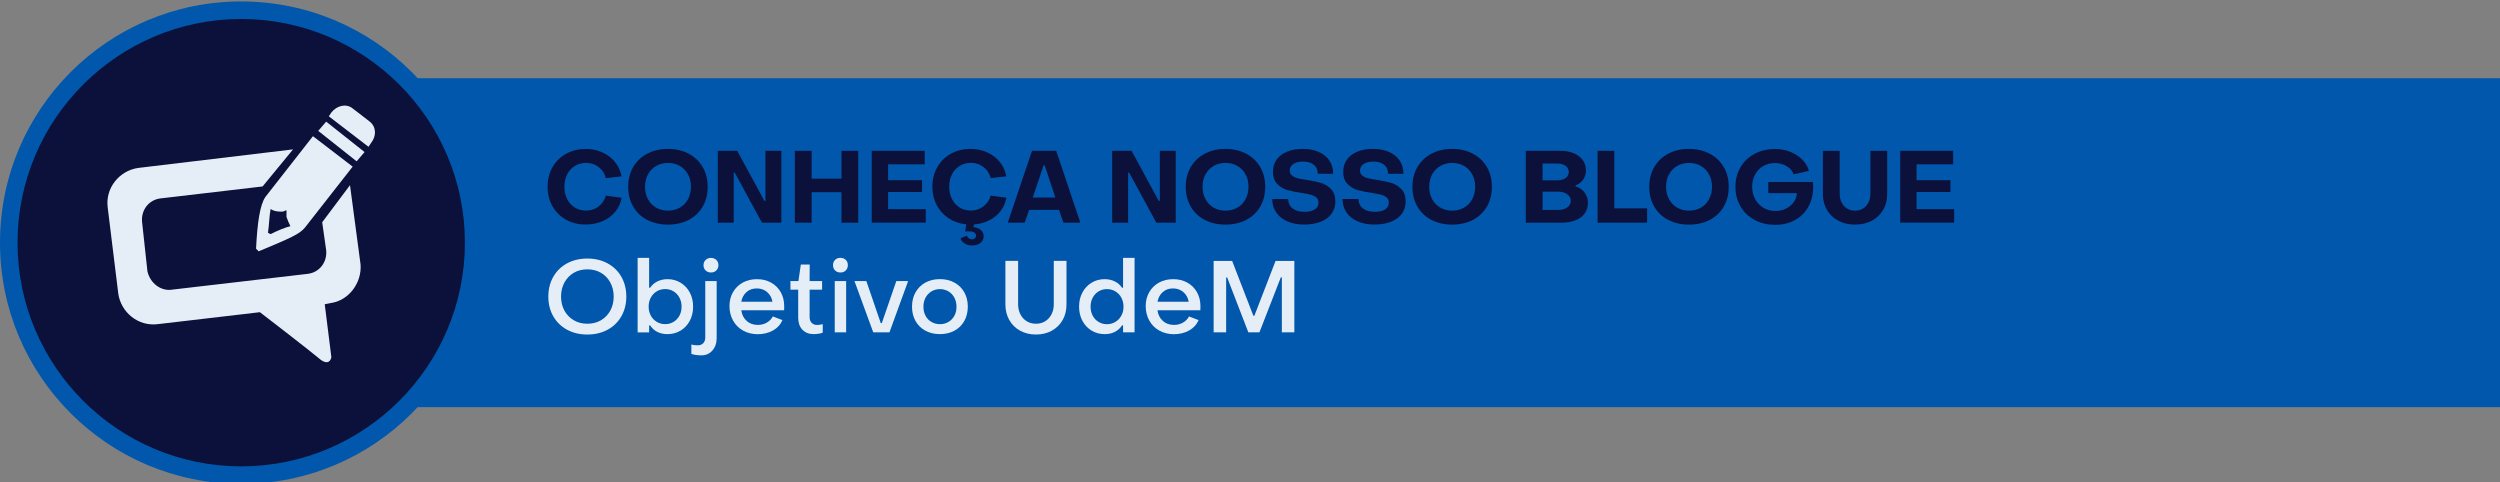 <?xml version="1.0" encoding="utf-8"?>
<!-- Generator: Adobe Illustrator 26.0.2, SVG Export Plug-In . SVG Version: 6.00 Build 0)  -->
<svg version="1.1" xmlns="http://www.w3.org/2000/svg" xmlns:xlink="http://www.w3.org/1999/xlink" x="0px" y="0px"
	 viewBox="0 0 570 110" style="enable-background:new 0 0 570 110;" xml:space="preserve">
<rect x="0" y="0" width="570" height="110" fill="#808080" stroke="none"/>
<style type="text/css">
	.st0{fill:#0057AC;}
	.st1{fill:#0B113A;}
	.st2{fill:#E5EEF7;}
	.st3{clip-path:url(#SVGID_00000025435772691374213710000006649809672376864948_);fill:#E5EEF7;}
	.st4{clip-path:url(#SVGID_00000108284584572049591370000017991423323491349175_);fill:#E5EEF7;}
	.st5{clip-path:url(#SVGID_00000100368493294875644770000001302144255240588477_);fill:#E5EEF7;}
	.st6{clip-path:url(#SVGID_00000088821280333350465350000015477147660946248342_);fill:#E5EEF7;}
</style>
<g id="Calque_2">
</g>
<g id="Calque_1">
	<g>
		<rect x="52" y="17.83" class="st0" width="518" height="75"/>
	</g>
	<g>
		<path class="st1" d="M129.1,50.11c-1.33-0.73-2.37-1.75-3.12-3.06c-0.75-1.31-1.13-2.8-1.13-4.47s0.38-3.16,1.13-4.47
			c0.75-1.31,1.79-2.33,3.12-3.06c1.33-0.73,2.83-1.09,4.5-1.09c1.35,0,2.6,0.26,3.76,0.79c1.16,0.53,2.12,1.27,2.89,2.22
			c0.77,0.95,1.25,2.03,1.45,3.24l-3.57,0.41c-0.23-1.01-0.76-1.84-1.6-2.5c-0.84-0.65-1.79-0.98-2.86-0.98
			c-0.97,0-1.83,0.23-2.59,0.69c-0.76,0.46-1.35,1.1-1.77,1.92c-0.42,0.82-0.63,1.76-0.63,2.82c0,1.06,0.21,2,0.63,2.83
			c0.42,0.83,1.01,1.47,1.77,1.93c0.76,0.46,1.62,0.69,2.59,0.69c1.04,0,1.98-0.32,2.82-0.96c0.83-0.64,1.38-1.45,1.64-2.45
			l3.59,0.48c-0.18,1.18-0.66,2.24-1.42,3.16c-0.76,0.93-1.72,1.65-2.89,2.16s-2.44,0.77-3.82,0.77
			C131.93,51.21,130.43,50.84,129.1,50.11z"/>
		<path class="st1" d="M147.57,50.14c-1.37-0.71-2.44-1.72-3.2-3.03c-0.76-1.3-1.14-2.81-1.14-4.53c0-1.7,0.38-3.21,1.15-4.51
			c0.77-1.3,1.84-2.32,3.21-3.04c1.37-0.72,2.94-1.08,4.7-1.08c1.76,0,3.33,0.36,4.7,1.08c1.37,0.72,2.44,1.73,3.21,3.04
			c0.77,1.3,1.15,2.81,1.15,4.51c0,1.72-0.38,3.23-1.14,4.53c-0.76,1.3-1.82,2.31-3.2,3.03c-1.37,0.71-2.95,1.07-4.73,1.07
			S148.94,50.85,147.57,50.14z M155.01,47.34c0.8-0.46,1.42-1.1,1.86-1.93c0.44-0.83,0.67-1.77,0.67-2.83c0-1.06-0.22-2-0.67-2.82
			c-0.45-0.82-1.07-1.46-1.86-1.92s-1.7-0.69-2.71-0.69c-1.01,0-1.92,0.23-2.71,0.69c-0.8,0.46-1.42,1.1-1.86,1.92
			s-0.67,1.76-0.67,2.82c0,1.06,0.22,2,0.67,2.83s1.07,1.47,1.86,1.93c0.8,0.46,1.7,0.69,2.71,0.69
			C153.31,48.03,154.21,47.8,155.01,47.34z"/>
		<path class="st1" d="M163.66,34.39h4.42l6.21,11.43h0.23V34.39h3.63v16.38h-4.42l-6.21-11.41h-0.23v11.41h-3.63V34.39z"/>
		<path class="st1" d="M181.23,34.39h3.82v6.35h6.81v-6.35h3.82v16.38h-3.82v-6.95h-6.81v6.95h-3.82V34.39z"/>
		<path class="st1" d="M198.76,34.39h12.08v3.08h-8.35v3.61h7.73v2.69h-7.73v3.91h8.58v3.08h-12.31V34.39z"/>
		<path class="st1" d="M228.14,48.11c-0.68,0.88-1.55,1.59-2.61,2.13c-1.06,0.54-2.22,0.85-3.47,0.94l-0.12,0.62
			c0.67,0.03,1.23,0.24,1.67,0.63c0.44,0.39,0.66,0.87,0.66,1.44c0,0.61-0.24,1.12-0.72,1.51c-0.48,0.39-1.11,0.59-1.87,0.59
			c-0.67,0-1.26-0.15-1.75-0.46s-0.8-0.71-0.92-1.2l1.45-0.58c0.06,0.25,0.2,0.45,0.42,0.61c0.22,0.16,0.46,0.24,0.72,0.24
			c0.28,0,0.5-0.08,0.68-0.24c0.18-0.16,0.26-0.36,0.26-0.59c0-0.29-0.12-0.53-0.37-0.71c-0.25-0.18-0.55-0.28-0.92-0.28h-1.2
			l0.28-1.61c-1.5-0.14-2.84-0.59-4.01-1.36s-2.09-1.77-2.75-3.02c-0.66-1.25-0.99-2.65-0.99-4.2c0-1.67,0.38-3.16,1.13-4.47
			c0.75-1.31,1.79-2.33,3.12-3.06c1.33-0.73,2.82-1.09,4.5-1.09c1.35,0,2.6,0.26,3.76,0.79c1.16,0.53,2.12,1.27,2.89,2.22
			c0.77,0.95,1.25,2.03,1.45,3.24l-3.56,0.41c-0.23-1.01-0.76-1.84-1.6-2.5c-0.84-0.65-1.79-0.98-2.86-0.98
			c-0.97,0-1.83,0.23-2.59,0.69s-1.35,1.1-1.77,1.92c-0.42,0.82-0.63,1.76-0.63,2.82c0,1.06,0.21,2,0.63,2.83
			c0.42,0.83,1.01,1.47,1.77,1.93s1.62,0.69,2.59,0.69c1.04,0,1.98-0.32,2.82-0.96c0.83-0.64,1.38-1.45,1.64-2.45l3.59,0.48
			C229.25,46.23,228.82,47.23,228.14,48.11z"/>
		<path class="st1" d="M235.3,34.39h5.52l5.5,16.38h-3.86l-1.01-2.92h-6.81l-1.01,2.92h-3.86L235.3,34.39z M240.62,45.04l-2.44-7.38
			h-0.23l-2.48,7.38H240.62z"/>
		<path class="st1" d="M253.59,34.39H258l6.21,11.43h0.23V34.39h3.63v16.38h-4.42l-6.21-11.41h-0.23v11.41h-3.63V34.39z"/>
		<path class="st1" d="M274.69,50.14c-1.37-0.71-2.44-1.72-3.2-3.03c-0.76-1.3-1.14-2.81-1.14-4.53c0-1.7,0.38-3.21,1.15-4.51
			c0.77-1.3,1.84-2.32,3.21-3.04s2.94-1.08,4.7-1.08c1.76,0,3.33,0.36,4.7,1.08c1.37,0.72,2.44,1.73,3.21,3.04
			c0.77,1.3,1.15,2.81,1.15,4.51c0,1.72-0.38,3.23-1.14,4.53c-0.76,1.3-1.83,2.31-3.2,3.03c-1.37,0.71-2.95,1.07-4.73,1.07
			C277.64,51.21,276.06,50.85,274.69,50.14z M282.13,47.34c0.8-0.46,1.42-1.1,1.86-1.93s0.67-1.77,0.67-2.83
			c0-1.06-0.22-2-0.67-2.82s-1.07-1.46-1.86-1.92c-0.8-0.46-1.7-0.69-2.71-0.69c-1.01,0-1.92,0.23-2.71,0.69s-1.42,1.1-1.86,1.92
			c-0.44,0.82-0.67,1.76-0.67,2.82c0,1.06,0.22,2,0.67,2.83c0.45,0.83,1.07,1.47,1.86,1.93s1.7,0.69,2.71,0.69
			C280.43,48.03,281.33,47.8,282.13,47.34z"/>
		<path class="st1" d="M293.53,50.48c-1.1-0.48-1.95-1.16-2.55-2.04c-0.61-0.87-0.91-1.89-0.91-3.06h3.63
			c0.01,0.91,0.35,1.62,1.01,2.14c0.66,0.52,1.58,0.78,2.76,0.78c0.98,0,1.75-0.18,2.31-0.55c0.56-0.37,0.84-0.88,0.84-1.54
			c0-0.49-0.16-0.88-0.47-1.16c-0.31-0.28-0.72-0.5-1.21-0.63c-0.49-0.14-1.14-0.27-1.95-0.39c-1.38-0.2-2.51-0.43-3.4-0.68
			s-1.67-0.71-2.35-1.38s-1.01-1.61-1.01-2.82c0-1.04,0.28-1.95,0.83-2.74c0.55-0.78,1.34-1.39,2.36-1.82
			c1.02-0.43,2.22-0.64,3.6-0.64c1.4,0,2.62,0.23,3.67,0.7c1.05,0.47,1.86,1.13,2.43,1.99c0.57,0.86,0.85,1.86,0.85,2.99h-3.52
			c0.01-0.87-0.28-1.56-0.88-2.05c-0.6-0.49-1.42-0.74-2.46-0.74c-0.95,0-1.7,0.18-2.24,0.55c-0.54,0.37-0.82,0.86-0.82,1.47
			c0,0.49,0.17,0.88,0.51,1.16c0.34,0.28,0.77,0.49,1.29,0.62c0.52,0.13,1.23,0.26,2.12,0.38c1.3,0.2,2.4,0.44,3.28,0.71
			c0.88,0.28,1.64,0.75,2.27,1.43s0.94,1.61,0.94,2.81c0,1.06-0.29,1.98-0.86,2.76c-0.57,0.78-1.39,1.39-2.46,1.82
			c-1.07,0.43-2.32,0.64-3.76,0.64C295.9,51.21,294.62,50.96,293.53,50.48z"/>
		<path class="st1" d="M309.56,50.48c-1.1-0.48-1.95-1.16-2.55-2.04c-0.61-0.87-0.91-1.89-0.91-3.06h3.63
			c0.02,0.91,0.35,1.62,1.01,2.14c0.66,0.52,1.58,0.78,2.76,0.78c0.98,0,1.75-0.18,2.31-0.55c0.56-0.37,0.84-0.88,0.84-1.54
			c0-0.49-0.16-0.88-0.47-1.16c-0.31-0.28-0.72-0.5-1.21-0.63s-1.14-0.27-1.96-0.39c-1.38-0.2-2.51-0.43-3.4-0.68
			c-0.89-0.25-1.67-0.71-2.35-1.38s-1.01-1.61-1.01-2.82c0-1.04,0.28-1.95,0.83-2.74c0.55-0.78,1.34-1.39,2.36-1.82
			c1.02-0.43,2.22-0.64,3.6-0.64c1.39,0,2.62,0.23,3.67,0.7s1.86,1.13,2.43,1.99c0.57,0.86,0.85,1.86,0.85,2.99h-3.52
			c0.01-0.87-0.28-1.56-0.87-2.05c-0.6-0.49-1.42-0.74-2.46-0.74c-0.95,0-1.7,0.18-2.24,0.55c-0.54,0.37-0.82,0.86-0.82,1.47
			c0,0.49,0.17,0.88,0.51,1.16c0.34,0.28,0.77,0.49,1.29,0.62c0.52,0.13,1.23,0.26,2.12,0.38c1.3,0.2,2.39,0.44,3.28,0.71
			c0.88,0.28,1.64,0.75,2.27,1.43c0.63,0.67,0.94,1.61,0.94,2.81c0,1.06-0.29,1.98-0.86,2.76c-0.58,0.78-1.4,1.39-2.46,1.82
			c-1.07,0.43-2.32,0.64-3.76,0.64C311.93,51.21,310.65,50.96,309.56,50.48z"/>
		<path class="st1" d="M326.37,50.14c-1.37-0.71-2.44-1.72-3.2-3.03c-0.76-1.3-1.14-2.81-1.14-4.53c0-1.7,0.38-3.21,1.15-4.51
			c0.77-1.3,1.84-2.32,3.21-3.04c1.37-0.72,2.94-1.08,4.7-1.08s3.33,0.36,4.7,1.08c1.37,0.72,2.44,1.73,3.21,3.04
			c0.77,1.3,1.15,2.81,1.15,4.51c0,1.72-0.38,3.23-1.14,4.53c-0.76,1.3-1.83,2.31-3.2,3.03c-1.37,0.71-2.95,1.07-4.73,1.07
			C329.32,51.21,327.74,50.85,326.37,50.14z M333.81,47.34c0.8-0.46,1.42-1.1,1.86-1.93c0.44-0.83,0.67-1.77,0.67-2.83
			c0-1.06-0.22-2-0.67-2.82c-0.45-0.82-1.07-1.46-1.86-1.92s-1.7-0.69-2.71-0.69s-1.92,0.23-2.71,0.69c-0.8,0.46-1.42,1.1-1.86,1.92
			s-0.67,1.76-0.67,2.82c0,1.06,0.22,2,0.67,2.83s1.07,1.47,1.86,1.93c0.8,0.46,1.7,0.69,2.71,0.69S333.01,47.8,333.81,47.34z"/>
		<path class="st1" d="M347.89,34.39h7.91c1.16,0,2.18,0.19,3.06,0.56c0.87,0.38,1.55,0.9,2.02,1.58c0.48,0.67,0.71,1.46,0.71,2.35
			c0,0.8-0.22,1.5-0.67,2.12c-0.45,0.61-1.01,1.03-1.7,1.26v0.23c0.83,0.23,1.51,0.69,2.04,1.38c0.53,0.69,0.79,1.5,0.79,2.42
			c0,0.9-0.25,1.69-0.74,2.37c-0.49,0.68-1.19,1.2-2.09,1.56c-0.91,0.37-1.96,0.55-3.15,0.55h-8.19V34.39z M355.13,41.11
			c0.75,0,1.37-0.18,1.84-0.53s0.71-0.81,0.71-1.38s-0.24-1.03-0.71-1.38c-0.48-0.35-1.09-0.53-1.84-0.53h-3.43v3.82H355.13z
			 M355.29,47.87c0.83,0,1.51-0.2,2.05-0.59c0.54-0.39,0.8-0.89,0.8-1.51c0-0.6-0.27-1.09-0.8-1.48c-0.54-0.39-1.22-0.59-2.05-0.59
			h-3.59v4.16H355.29z"/>
		<path class="st1" d="M364.24,34.39h3.82V47.5h7.48v3.27h-11.29V34.39z"/>
		<path class="st1" d="M380.37,50.14c-1.37-0.71-2.44-1.72-3.2-3.03c-0.76-1.3-1.14-2.81-1.14-4.53c0-1.7,0.38-3.21,1.15-4.51
			c0.77-1.3,1.84-2.32,3.21-3.04c1.37-0.72,2.94-1.08,4.7-1.08c1.76,0,3.33,0.36,4.7,1.08c1.37,0.72,2.44,1.73,3.21,3.04
			c0.77,1.3,1.15,2.81,1.15,4.51c0,1.72-0.38,3.23-1.14,4.53c-0.76,1.3-1.82,2.31-3.2,3.03c-1.37,0.71-2.95,1.07-4.73,1.07
			S381.75,50.85,380.37,50.14z M387.81,47.34c0.8-0.46,1.42-1.1,1.86-1.93c0.44-0.83,0.67-1.77,0.67-2.83c0-1.06-0.22-2-0.67-2.82
			c-0.45-0.82-1.07-1.46-1.86-1.92s-1.7-0.69-2.71-0.69c-1.01,0-1.92,0.23-2.71,0.69c-0.8,0.46-1.42,1.1-1.86,1.92
			s-0.67,1.76-0.67,2.82c0,1.06,0.22,2,0.67,2.83s1.07,1.47,1.86,1.93c0.8,0.46,1.7,0.69,2.71,0.69
			C386.11,48.03,387.02,47.8,387.81,47.34z"/>
		<path class="st1" d="M400.06,50.15c-1.37-0.74-2.45-1.76-3.22-3.08c-0.77-1.32-1.16-2.81-1.16-4.48s0.39-3.16,1.16-4.47
			c0.77-1.31,1.85-2.33,3.22-3.06c1.37-0.73,2.92-1.09,4.66-1.09c1.21,0,2.36,0.21,3.44,0.64c1.08,0.43,2,1.02,2.75,1.78
			c0.75,0.76,1.27,1.61,1.54,2.57l-3.5,0.78c-0.25-0.75-0.77-1.37-1.58-1.85c-0.8-0.48-1.69-0.72-2.66-0.72
			c-1,0-1.89,0.23-2.69,0.69c-0.8,0.46-1.42,1.1-1.86,1.92s-0.67,1.76-0.67,2.82c0,1.04,0.23,1.98,0.69,2.82
			c0.46,0.84,1.09,1.49,1.9,1.97c0.8,0.47,1.72,0.71,2.75,0.71c0.86,0,1.65-0.18,2.38-0.54s1.31-0.85,1.76-1.47
			c0.44-0.62,0.68-1.31,0.71-2.06h-6.51v-2.53h10.19c0.03,0.49,0.05,0.85,0.05,1.08c0,1.7-0.36,3.21-1.09,4.53s-1.75,2.34-3.07,3.07
			c-1.32,0.73-2.83,1.09-4.53,1.09C402.99,51.25,401.43,50.88,400.06,50.15z"/>
		<path class="st1" d="M419.15,50.33c-1.11-0.58-1.98-1.4-2.6-2.46c-0.62-1.06-0.93-2.28-0.93-3.66v-9.82h3.82v9.73
			c0,1.17,0.33,2.11,0.98,2.83c0.65,0.72,1.5,1.08,2.54,1.08c1.03,0,1.87-0.36,2.52-1.09c0.65-0.73,0.98-1.67,0.98-2.82v-9.73h3.82
			v9.82c0,1.38-0.31,2.6-0.93,3.66c-0.62,1.06-1.48,1.88-2.59,2.46c-1.1,0.58-2.37,0.87-3.79,0.87
			C421.53,51.21,420.26,50.92,419.15,50.33z"/>
		<path class="st1" d="M433.24,34.39h12.08v3.08h-8.35v3.61h7.73v2.69h-7.73v3.91h8.58v3.08h-12.3V34.39z"/>
		<path class="st2" d="M129.3,75.18c-1.35-0.73-2.4-1.75-3.15-3.06c-0.75-1.31-1.13-2.81-1.13-4.5s0.38-3.19,1.13-4.51
			c0.75-1.32,1.8-2.34,3.15-3.07c1.35-0.73,2.89-1.09,4.62-1.09c1.72,0,3.25,0.36,4.6,1.09c1.35,0.73,2.4,1.75,3.15,3.07
			c0.75,1.32,1.13,2.82,1.13,4.51s-0.38,3.19-1.13,4.5c-0.75,1.31-1.8,2.33-3.15,3.06c-1.35,0.73-2.88,1.09-4.6,1.09
			C132.19,76.28,130.65,75.91,129.3,75.18z M137.02,73.02c0.9-0.53,1.61-1.26,2.13-2.2c0.51-0.94,0.77-2,0.77-3.2
			s-0.26-2.27-0.77-3.21c-0.51-0.94-1.22-1.68-2.13-2.21c-0.9-0.53-1.94-0.79-3.1-0.79s-2.2,0.26-3.1,0.79
			c-0.91,0.53-1.61,1.27-2.13,2.21c-0.51,0.94-0.77,2.01-0.77,3.21s0.26,2.26,0.77,3.2c0.51,0.93,1.22,1.67,2.13,2.2
			c0.9,0.53,1.94,0.79,3.1,0.79S136.12,73.55,137.02,73.02z"/>
		<path class="st2" d="M149.86,75.67c-0.67-0.34-1.22-0.84-1.63-1.48H148v1.59h-2.62V58.8H148v6.81h0.23
			c0.41-0.63,0.97-1.11,1.66-1.45c0.69-0.34,1.46-0.51,2.32-0.51c1.09,0,2.08,0.27,2.97,0.81c0.89,0.54,1.59,1.28,2.09,2.23
			c0.51,0.95,0.76,2.03,0.76,3.24c0,1.21-0.26,2.29-0.77,3.24c-0.51,0.95-1.21,1.69-2.1,2.22c-0.89,0.53-1.88,0.79-2.97,0.79
			C151.31,76.18,150.53,76.01,149.86,75.67z M153.57,73.39c0.57-0.35,1.02-0.82,1.35-1.43c0.32-0.61,0.48-1.28,0.48-2.04
			c0-0.75-0.16-1.43-0.48-2.04s-0.77-1.08-1.33-1.44c-0.57-0.35-1.21-0.53-1.93-0.53s-1.37,0.18-1.94,0.53s-1.02,0.83-1.35,1.44
			c-0.32,0.61-0.48,1.28-0.48,2.04c0,0.74,0.16,1.41,0.48,2.01c0.32,0.61,0.77,1.08,1.35,1.44s1.22,0.53,1.94,0.53
			C152.36,73.91,153,73.73,153.57,73.39z"/>
		<path class="st2" d="M157.63,80.69v-2.14c0.38,0.12,0.87,0.18,1.47,0.18c0.52,0,0.94-0.16,1.24-0.48s0.46-0.75,0.46-1.29V64.09
			h2.6v13c0,1.15-0.33,2.09-0.98,2.83c-0.65,0.74-1.49,1.1-2.52,1.1C159,81.01,158.25,80.91,157.63,80.69z M160.88,61.66
			c-0.32-0.31-0.48-0.72-0.48-1.21c0-0.48,0.16-0.87,0.48-1.18s0.73-0.47,1.22-0.47c0.49,0,0.9,0.16,1.22,0.47s0.48,0.71,0.48,1.18
			c0,0.49-0.16,0.89-0.48,1.21s-0.73,0.47-1.22,0.47C161.6,62.13,161.2,61.97,160.88,61.66z"/>
		<path class="st2" d="M169.41,75.37c-0.97-0.54-1.72-1.3-2.27-2.28c-0.54-0.97-0.82-2.07-0.82-3.3c0-1.18,0.27-2.24,0.8-3.17
			c0.54-0.94,1.28-1.66,2.23-2.19c0.95-0.52,2.03-0.78,3.24-0.78c1.2,0,2.27,0.26,3.21,0.78c0.94,0.52,1.68,1.25,2.21,2.19
			c0.53,0.93,0.79,2,0.79,3.2c0,0.43-0.01,0.74-0.02,0.92h-9.77c0.14,1.01,0.55,1.82,1.23,2.43c0.68,0.61,1.53,0.91,2.54,0.91
			c0.75,0,1.43-0.17,2.04-0.52c0.61-0.34,1.07-0.82,1.39-1.41l2.19,0.83c-0.43,1.01-1.15,1.8-2.16,2.37
			c-1.01,0.57-2.19,0.85-3.54,0.85C171.47,76.18,170.37,75.91,169.41,75.37z M176.12,68.8c-0.15-0.9-0.56-1.64-1.21-2.2
			c-0.65-0.56-1.45-0.84-2.38-0.84c-0.92,0-1.69,0.28-2.32,0.83c-0.63,0.55-1.03,1.29-1.2,2.21H176.12z"/>
		<path class="st2" d="M182.94,75.16c-0.64-0.68-0.95-1.59-0.95-2.73v-6.39h-1.77v-1.96h1.82l0.55-3.77h2.02l-0.02,3.77h2.85v1.96
			h-2.85v6.28c0,0.52,0.15,0.95,0.46,1.28c0.31,0.33,0.72,0.49,1.24,0.49c0.41,0,0.84-0.06,1.29-0.18v1.95
			c-0.29,0.11-0.63,0.19-1.01,0.24c-0.38,0.05-0.74,0.08-1.06,0.08C184.43,76.18,183.58,75.84,182.94,75.16z"/>
		<path class="st2" d="M190.4,61.66c-0.31-0.31-0.47-0.72-0.47-1.21c0-0.49,0.16-0.89,0.47-1.2s0.72-0.46,1.21-0.46
			c0.51,0,0.92,0.15,1.23,0.46s0.47,0.71,0.47,1.2c0,0.49-0.16,0.89-0.47,1.21s-0.72,0.47-1.23,0.47
			C191.11,62.13,190.71,61.97,190.4,61.66z M190.32,64.09h2.6v11.68h-2.6V64.09z"/>
		<path class="st2" d="M194.82,64.09h2.71l3.29,9.59h0.23l3.31-9.59h2.69l-4.25,11.68h-3.7L194.82,64.09z"/>
		<path class="st2" d="M210.99,75.4c-0.96-0.52-1.72-1.26-2.25-2.21c-0.54-0.95-0.8-2.04-0.8-3.27s0.27-2.32,0.8-3.27
			c0.54-0.95,1.29-1.69,2.24-2.22s2.07-0.79,3.32-0.79c1.24,0,2.35,0.26,3.31,0.79c0.97,0.53,1.72,1.27,2.25,2.22
			c0.54,0.95,0.8,2.04,0.8,3.27s-0.27,2.32-0.8,3.27c-0.54,0.95-1.29,1.69-2.25,2.21c-0.97,0.52-2.07,0.78-3.31,0.78
			S211.96,75.92,210.99,75.4z M216.25,73.4c0.58-0.34,1.02-0.81,1.35-1.41s0.48-1.29,0.48-2.06s-0.16-1.45-0.48-2.06
			c-0.32-0.61-0.77-1.08-1.35-1.43c-0.57-0.34-1.22-0.52-1.94-0.52s-1.37,0.17-1.94,0.52s-1.02,0.82-1.35,1.43
			c-0.32,0.61-0.48,1.29-0.48,2.06s0.16,1.45,0.48,2.06s0.77,1.08,1.35,1.41c0.58,0.34,1.22,0.51,1.94,0.51
			S215.67,73.74,216.25,73.4z"/>
		<path class="st2" d="M232.59,75.4c-1.06-0.58-1.88-1.39-2.47-2.43s-0.89-2.22-0.89-3.55v-9.94h2.9v9.89c0,0.86,0.17,1.62,0.52,2.3
			c0.35,0.67,0.83,1.2,1.45,1.58c0.62,0.38,1.32,0.56,2.11,0.56c0.78,0,1.48-0.19,2.09-0.56c0.61-0.38,1.09-0.9,1.44-1.58
			c0.35-0.67,0.52-1.44,0.52-2.3v-9.89h2.9v9.94c0,1.33-0.29,2.52-0.88,3.55c-0.59,1.04-1.42,1.84-2.47,2.43
			c-1.06,0.58-2.25,0.87-3.59,0.87C234.85,76.28,233.65,75.98,232.59,75.4z"/>
		<path class="st2" d="M248.9,75.39c-0.89-0.53-1.59-1.27-2.1-2.22c-0.51-0.95-0.77-2.03-0.77-3.24c0-1.21,0.25-2.29,0.76-3.24
			c0.51-0.95,1.2-1.69,2.09-2.23c0.89-0.54,1.88-0.81,2.97-0.81c0.86,0,1.63,0.17,2.32,0.51c0.69,0.34,1.24,0.82,1.66,1.45h0.23
			V58.8h2.62v16.97h-2.62v-1.59h-0.23c-0.41,0.64-0.96,1.14-1.63,1.48c-0.67,0.35-1.45,0.52-2.32,0.52
			C250.77,76.18,249.78,75.92,248.9,75.39z M254.33,73.38c0.58-0.35,1.02-0.83,1.35-1.44s0.48-1.28,0.48-2.01
			c0-0.75-0.16-1.43-0.48-2.04s-0.77-1.08-1.35-1.44c-0.57-0.35-1.22-0.53-1.94-0.53s-1.37,0.18-1.93,0.53
			c-0.57,0.35-1.01,0.83-1.33,1.44s-0.48,1.28-0.48,2.04c0,0.75,0.16,1.43,0.48,2.04c0.32,0.61,0.77,1.08,1.35,1.43
			c0.57,0.34,1.21,0.52,1.92,0.52C253.11,73.91,253.76,73.73,254.33,73.38z"/>
		<path class="st2" d="M264.31,75.37c-0.97-0.54-1.72-1.3-2.27-2.28c-0.54-0.97-0.82-2.07-0.82-3.3c0-1.18,0.27-2.24,0.8-3.17
			c0.54-0.94,1.28-1.66,2.23-2.19c0.95-0.52,2.03-0.78,3.24-0.78c1.2,0,2.27,0.26,3.21,0.78c0.94,0.52,1.68,1.25,2.21,2.19
			c0.53,0.93,0.79,2,0.79,3.2c0,0.43-0.01,0.74-0.02,0.92h-9.78c0.14,1.01,0.55,1.82,1.23,2.43c0.68,0.61,1.53,0.91,2.54,0.91
			c0.75,0,1.43-0.17,2.04-0.52c0.61-0.34,1.07-0.82,1.39-1.41l2.18,0.83c-0.43,1.01-1.15,1.8-2.16,2.37
			c-1.01,0.57-2.19,0.85-3.54,0.85C266.37,76.18,265.27,75.91,264.31,75.37z M271.02,68.8c-0.15-0.9-0.56-1.64-1.21-2.2
			s-1.45-0.84-2.38-0.84c-0.92,0-1.7,0.28-2.32,0.83s-1.03,1.29-1.2,2.21H271.02z"/>
		<path class="st2" d="M276.7,59.49h4.23l4.83,12.49H286l4.83-12.49h4.28v16.28h-2.85V63.23h-0.23l-4.88,12.54h-2.53l-4.83-12.51
			h-0.23v12.51h-2.85V59.49z"/>
	</g>
	<g>
		<g>
			<circle class="st1" cx="55" cy="55.33" r="53"/>
			<path class="st0" d="M55,4.33c28.12,0,51,22.88,51,51c0,28.12-22.88,51-51,51s-51-22.88-51-51C4,27.21,26.88,4.33,55,4.33
				 M55,0.33L55,0.33c-30.38,0-55,24.62-55,55v0c0,30.38,24.62,55,55,55h0c30.38,0,55-24.62,55-55v0C110,24.96,85.38,0.33,55,0.33
				L55,0.33z"/>
		</g>
	</g>
	<g>
		<path class="st2" d="M74.97,26.52l0.6-0.9c1.21-1.51,3.32-2.11,4.83-0.9l3.92,3.02c1.51,1.21,1.51,3.32,0.3,4.83l-0.6,0.9
			C84.02,33.46,74.97,26.52,74.97,26.52z M81.31,36.78l1.81-2.11l-8.75-6.94l-1.81,2.11C72.56,29.84,81.31,36.78,81.31,36.78z
			 M82.21,60.32L79.8,42.22l-6.34,8.45l0.9,6.34c0.3,2.72-1.51,5.13-4.23,5.43l-31.09,3.62c-2.41,0.3-4.83-1.51-5.43-4.23
			l-1.21-11.17c-0.3-2.72,1.51-5.13,4.23-5.43l23.24-2.72l6.94-8.45l-35.31,4.23c-4.23,0.6-7.54,4.53-6.94,9.05l2.41,19.62
			c0.6,4.23,4.53,7.54,9.05,6.94l23.24-2.72c0,0,11.77,9.05,13.88,10.86c2.11,1.51,2.41-0.6,2.41-0.6l-1.51-12.07l1.51-0.3
			C79.49,68.47,82.51,64.55,82.21,60.32L82.21,60.32z M61.69,53.38c1.81-0.9,3.32-1.51,4.53-1.81c-0.3-0.6-0.6-1.21-0.9-2.11
			c0-0.6,0-0.9,0-1.51c-0.3,0-0.6,0.3-0.9,0.3c-0.9,0-1.81,0-2.72-0.6c-0.3,1.51-0.3,3.32-0.6,5.43L61.69,53.38L61.69,53.38z
			 M80.41,37.99L69.54,51.87c-1.21,1.51-3.32,2.41-10.56,5.43l-0.6-0.6c0.3-6.04,0.9-9.96,2.11-11.77l10.86-13.88L80.41,37.99
			L80.41,37.99z"/>
	</g>
</g>
</svg>
